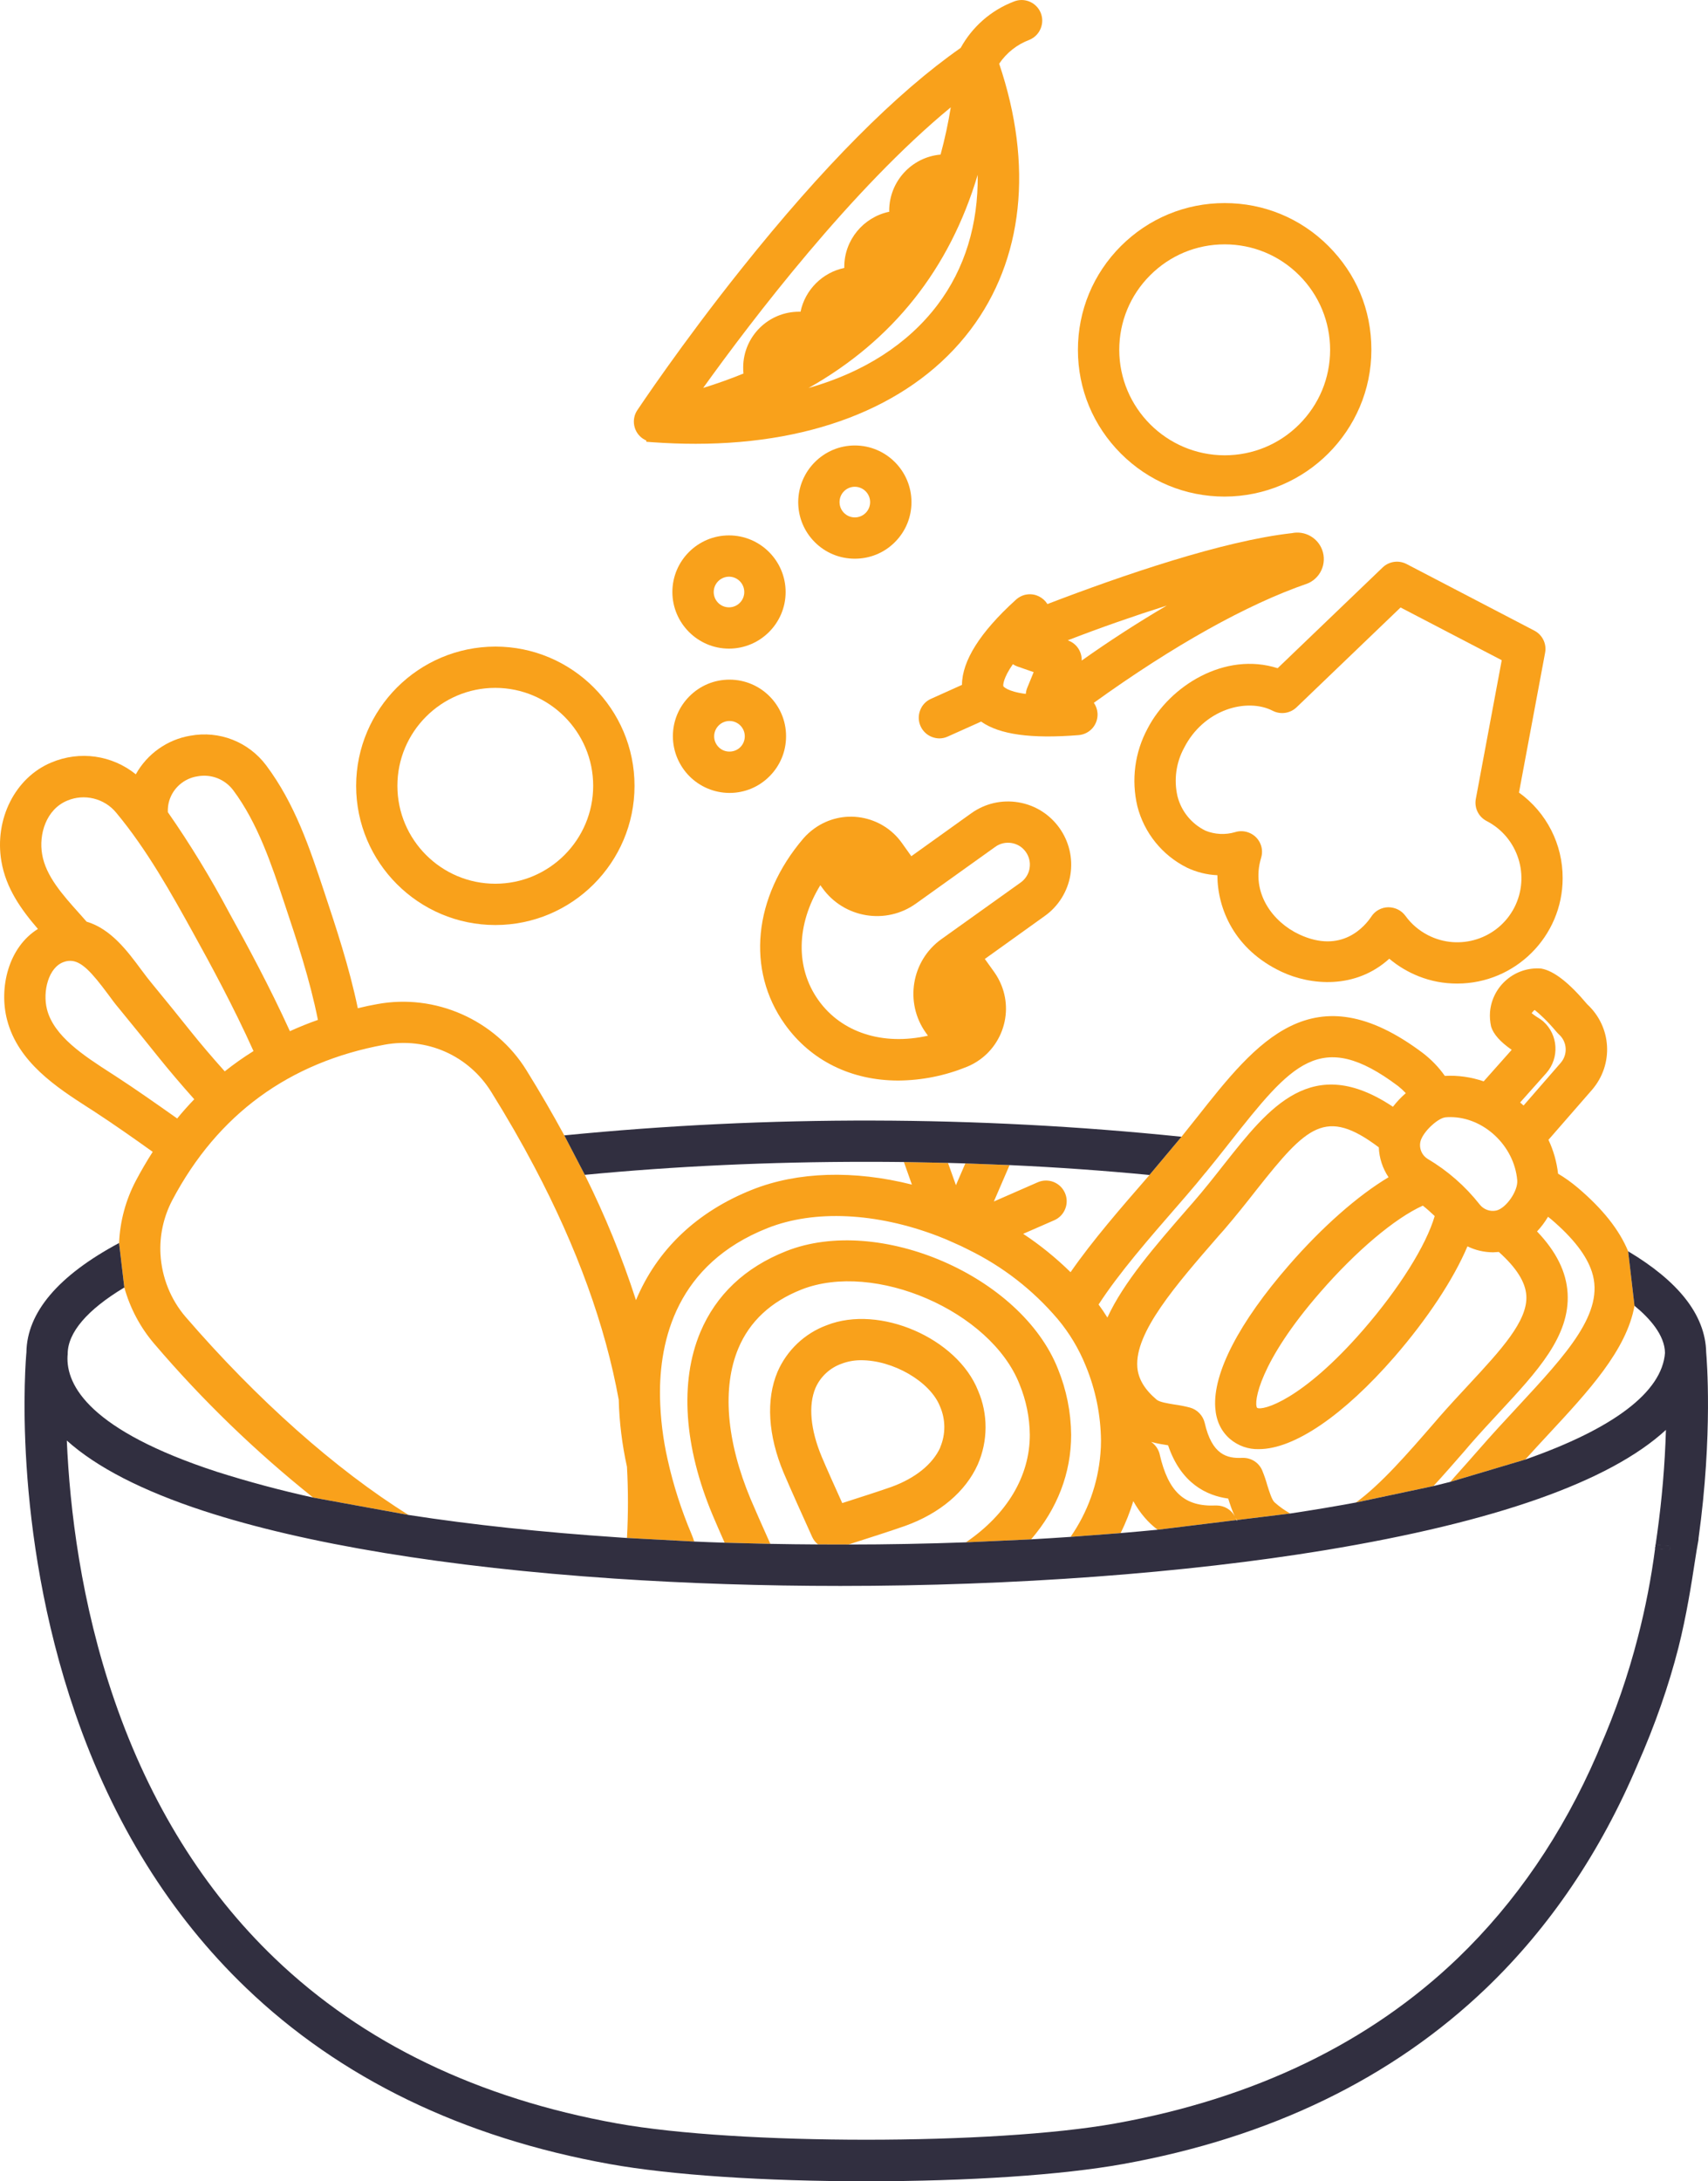 <?xml version="1.0" encoding="UTF-8"?>
<svg xmlns="http://www.w3.org/2000/svg" id="Layer_1" data-name="Layer 1" viewBox="0 0 234.67 299.57">
  <defs>
    <style>
      .cls-1 {
        fill: none;
      }

      .cls-2 {
        fill: #f9a11b;
      }

      .cls-3 {
        fill: #312f40;
      }
    </style>
  </defs>
  <g>
    <g>
      <path class="cls-2" d="M134.39,191.01c-2.86-7.24-13.55-11.87-20.79-9.01-3.03,1.11-5.5,3.45-6.78,6.42-1.6,3.81-1.3,8.74.86,13.87.79,1.88,2.96,6.7,3.86,8.68l.05.11c.19.42.47.77.81,1.03,1.39.01,2.78.01,4.17.01,2.35-.75,6.19-1.98,7.83-2.57,4.74-1.71,8.27-4.7,9.94-8.42,1.41-3.22,1.43-6.92.05-10.12ZM129.18,198.77v.04c-1.05,2.29-3.43,4.21-6.71,5.4-1.37.49-4.53,1.51-6.75,2.22-.94-2.07-2.26-5.02-2.81-6.34-1.56-3.72-1.87-7.08-.87-9.46.68-1.56,1.99-2.78,3.62-3.35.83-.31,1.7-.47,2.6-.47,4.41-.03,9.52,2.91,10.88,6.32.79,1.79.81,3.84.04,5.64ZM145.35,187.99c-5.05-12.75-24.59-21.21-37.34-16.16-5.66,2.24-9.62,5.99-11.79,11.13-2.86,6.82-2.25,15.74,1.7,25.14.4.94.97,2.27,1.64,3.77,2.09.05,4.18.11,6.28.16-1.1-2.45-2.11-4.74-2.7-6.13-3.35-7.99-3.95-15.35-1.69-20.73,1.55-3.69,4.46-6.4,8.65-8.06,10.03-3.97,26,2.94,29.97,12.98.92,2.24,1.4,4.59,1.42,6.98,0,5.66-3.12,10.89-8.78,14.75,2.98-.14,5.97-.27,8.96-.41,3.61-4.2,5.5-9.11,5.5-14.35h0c-.03-3.15-.65-6.2-1.82-9.07ZM223.7,171.85c-1.22-2.95-3.48-5.8-6.9-8.71-.88-.74-1.79-1.4-2.73-1.95-.19-1.63-.63-3.19-1.32-4.65l5.98-6.86c3.01-3.49,2.72-8.64-.66-11.76-2.48-2.95-4.57-4.59-6.31-4.9-3.57-.3-6.73,2.37-7.04,5.96-.05.67,0,1.33.15,2.01.32,1.04,1.25,2.09,2.83,3.19-1.19,1.33-2.67,2.99-3.85,4.33-1.72-.59-3.55-.85-5.34-.75-.83-1.19-1.85-2.24-3.02-3.14-15.1-11.35-22.85-1.54-31.06,8.87l-.84,1.05c-.41.52-.83,1.05-1.26,1.58-1.47,1.75-2.93,3.5-4.4,5.25l-.09.11c-3.82,4.39-7.76,8.92-10.75,13.24-2.01-1.97-4.19-3.74-6.51-5.27l4.28-1.87c.7-.31,1.23-.87,1.5-1.57.28-.71.26-1.48-.04-2.17-.3-.69-.86-1.23-1.56-1.51-.71-.28-1.49-.26-2.18.04l-6.03,2.64,2.16-5c-2.03-.08-4.05-.15-6.08-.23l-1.29,2.99-1.09-3.06c-2.02-.04-4.04-.08-6.06-.12l1.1,3.1c-7.98-2.01-15.7-1.78-21.92.69-7.61,3.02-13.09,8.23-15.99,15.18-1.9-5.88-4.26-11.65-7.03-17.21-.94-1.81-1.88-3.61-2.82-5.42-1.6-2.95-3.35-5.96-5.21-8.96-4.28-6.91-12.54-10.56-20.53-9.06-.81.14-1.66.32-2.63.56-1.18-5.67-3.02-11.18-4.65-16.09-1.96-5.9-3.99-12-7.94-17.27-2.44-3.24-6.44-4.8-10.42-4.07-3.18.53-5.94,2.51-7.49,5.3-3.27-2.63-7.69-3.28-11.63-1.61-4.95,2.07-7.82,7.77-6.84,13.56.63,3.72,2.74,6.65,5.02,9.29-4.06,2.51-5.38,8.09-4.24,12.48,1.51,5.84,6.85,9.29,11.15,12.06l.72.46c2.8,1.82,5.63,3.82,8.14,5.61-.83,1.3-1.61,2.63-2.31,3.96-1.4,2.65-2.19,5.6-2.31,8.56.24,2.04.48,4.08.72,6.11.79,2.85,2.2,5.5,4.12,7.74,6.56,7.69,13.89,14.78,21.82,21.11,4.37.8,8.74,1.6,13.11,2.39-9.98-6.21-20.85-15.87-30.63-27.2-2.05-2.38-3.27-5.43-3.45-8.59-.15-2.57.42-5.16,1.63-7.46,6.22-11.75,16.02-18.92,29.13-21.33,5.81-1.08,11.57,1.47,14.69,6.49,2.19,3.52,4.19,6.99,5.93,10.3,5.84,11.05,9.74,21.81,11.58,31.97.08,3.07.46,6.16,1.13,9.2.18,3.22.18,6.51,0,9.78,3.08.16,6.16.33,9.24.49-.11-.34-.23-.69-.36-.99-1.4-3.3-2.51-6.75-3.29-10.26-.64-2.81-.99-5.7-1.05-8.58-.13-7.87,2.32-18.29,14.78-23.22,6.41-2.54,14.94-2.14,23.4,1.1.76.29,1.45.58,2.14.9.76.33,1.43.64,2.06.97,4.72,2.31,8.84,5.51,12.25,9.51,1.62,1.93,2.92,4.1,3.87,6.45,1.35,3.28,2.05,6.74,2.09,10.25,0,.6-.02,1.2-.08,1.83-.34,4.09-1.75,8.02-4.1,11.4,2.29-.17,4.58-.34,6.88-.52.7-1.42,1.28-2.88,1.74-4.39.9,1.62,2.01,2.93,3.34,3.93,3.61-.44,7.22-.88,10.83-1.33-.04-.1-.08-.19-.11-.28-.01-.03-.02-.05-.03-.07.06.11.12.23.19.35,2.44-.3,4.89-.6,7.34-.9-.77-.43-1.5-.95-2.16-1.54-.36-.33-.7-1.42-.99-2.34-.18-.65-.41-1.33-.7-2.04-.46-1.06-1.48-1.72-2.62-1.72h-.12c-2.09.1-4.16-.41-5.16-4.8-.24-1.02-1.03-1.84-2.04-2.11-.69-.18-1.4-.32-2.14-.42-.86-.14-2.04-.33-2.42-.66-1.66-1.4-2.53-2.86-2.66-4.47-.36-4.77,5.26-11.23,11.2-18.06l.72-.81c1.64-1.91,3.11-3.76,4.47-5.5,6.95-8.78,9.49-11.3,16.77-5.83.01,0,.02.01.02.02.06,1.47.52,2.88,1.34,4.1-4.23,2.52-9.15,6.86-13.68,12.07-6.87,7.89-10.47,14.84-10.13,19.58.12,1.79.8,3.23,2.02,4.29,1.12.95,2.54,1.45,3.98,1.4,4.83,0,11.61-4.62,18.61-12.66,4.52-5.21,8.13-10.67,10.04-15.19,1.08.53,2.26.81,3.51.82.28-.01.55-.03.8-.05,2.44,2.19,3.67,4.16,3.78,6.01.21,3.46-3.51,7.47-7.85,12.15-1.38,1.48-2.72,2.93-4.11,4.51l-.6.7c-3.8,4.38-7.4,8.52-10.85,11.04,3.55-.75,7.1-1.5,10.65-2.26,1.4-1.52,2.8-3.13,4.26-4.8l.82-.96c1.34-1.53,2.7-3,4-4.4,5.2-5.6,9.69-10.44,9.35-16.32-.17-2.93-1.55-5.71-4.2-8.49.58-.61,1.08-1.29,1.51-2.01.15.11.29.22.43.34,3.03,2.59,4.86,4.95,5.6,7.23,1.82,5.57-3.47,11.26-10.17,18.49-1.9,2.04-3.61,3.89-5.36,5.9-.96,1.1-2.15,2.44-3.27,3.69l-.67.76c3.43-1.02,6.87-2.04,10.31-3.07,1.12-1.24,2.2-2.41,3.14-3.42,5.53-5.95,10.78-11.6,11.87-17.7-.29-2.49-.58-4.98-.87-7.48ZM24.34,153.61l-.15-.11c-2.68-1.89-5.44-3.84-8.27-5.68l-.73-.47c-3.64-2.35-7.78-5.02-8.73-8.71-.64-2.48.21-5.8,2.3-6.52.3-.11.59-.16.88-.16,1.52,0,2.91,1.5,5.2,4.58.46.63.98,1.34,1.52,1.97q3.07,3.75,5.48,6.76c1.37,1.7,2.96,3.58,4.85,5.7-.82.85-1.61,1.74-2.35,2.64ZM30.88,147.14c-1.8-2.01-3.31-3.79-4.61-5.41q-2.42-3.04-5.53-6.82c-.37-.45-.76-.96-1.16-1.5l-.19-.25c-1.85-2.5-4.14-5.59-7.49-6.58l-1.01-1.14c-1.13-1.26-2.28-2.54-3.21-3.88-.93-1.34-1.64-2.74-1.89-4.23-.48-2.75.55-6.17,3.44-7.37,2.35-1,5.12-.32,6.74,1.66,4.25,5.1,7.6,11.14,10.55,16.47,2.45,4.42,5.59,10.22,8.31,16.26-1.39.87-2.71,1.8-3.95,2.79ZM39.83,141.62c-2.78-6.1-5.9-11.88-8.34-16.27-2.52-4.74-5.35-9.39-8.43-13.81-.02-.53.04-1.06.19-1.56.53-1.76,2.03-3.07,3.87-3.36,1.88-.35,3.76.38,4.91,1.89,3.38,4.52,5.27,10.18,7.09,15.67,1.62,4.85,3.45,10.32,4.56,15.89-1.28.45-2.57.97-3.85,1.55ZM160.46,198.49s.02.01.03.01c1.78,5.26,5.33,6.91,8.26,7.31.24.76.51,1.61.91,2.44-.49-.91-1.46-1.49-2.51-1.49h-.11c-4.29.19-6.51-1.84-7.7-7v-.02c-.17-.71-.6-1.32-1.18-1.71.8.22,1.59.35,2.3.46ZM168.2,159.88c-1.39,1.77-2.76,3.51-4.3,5.28l-.71.81c-4.52,5.2-8.82,10.14-11.04,14.98-.38-.61-.78-1.21-1.21-1.79,2.83-4.36,6.89-9.02,11.19-13.96l.9-1.04c.85-.98,1.72-2.02,2.59-3.1.06-.06.12-.12.15-.17.9-1.09,1.76-2.18,2.59-3.23l.52-.66c8.6-10.89,12.52-15.86,23.2-7.85.38.3.74.63,1.07.98-.65.56-1.24,1.19-1.77,1.87-11.1-7.4-16.97.02-23.18,7.88ZM187.31,182.63c-8.43,9.7-13.84,11.15-14.59,10.72-.51-.71.29-6.26,8.66-15.86,4.94-5.69,10.28-10.19,14.11-11.91.56.44,1.1.92,1.63,1.43-1.18,4.04-4.89,9.95-9.81,15.62ZM205.59,166.25c-.86.19-1.75-.14-2.29-.83-1.99-2.53-4.41-4.64-7.16-6.27-.88-.55-1.26-1.66-.9-2.63.28-.7.89-1.45,1.55-2.03.65-.59,1.36-1,1.82-1.04.22-.02.44-.03.66-.03,4.56,0,8.77,3.9,9.19,8.67.13,1.46-1.52,3.84-2.87,4.16ZM209.33,151.83c-.15-.14-.31-.28-.47-.42,1.2-1.36,2.56-2.88,3.59-4.03h0c1.84-2.08,1.64-5.27-.4-7.09l-.08-.07c-.07-.06-.14-.11-.29-.22l-.09-.06c-.4-.24-.79-.5-1.15-.8.03-.05.07-.09.11-.13l.09-.11c.06-.08.13-.14.22-.19.57.43,1.82,1.59,3,3.01.08.1.17.18.3.32,1.16,1,1.28,2.76.28,3.92l-5.11,5.87Z"></path>
      <path class="cls-3" d="M162.33,156.12c-1.47,1.75-2.93,3.5-4.4,5.25-6.22-.6-12.68-1.06-19.22-1.36-2.03-.08-4.05-.15-6.08-.23-.79-.02-1.59-.05-2.38-.07-2.02-.04-4.04-.08-6.06-.12-1.72-.02-3.44-.03-5.17-.03-13.32,0-26.32.6-38.67,1.79-.94-1.81-1.88-3.61-2.82-5.42,28.15-2.78,56.67-2.71,84.8.19Z"></path>
      <path class="cls-3" d="M234.42,185.73c-.05-2.58-1.03-5.09-2.92-7.46-1.78-2.24-4.4-4.39-7.8-6.42.29,2.5.58,4.99.87,7.48,2.12,1.74,4.16,4.05,4.19,6.48-.41,5.35-7.03,10.38-19.2,14.64-3.44,1.03-6.88,2.05-10.31,3.07-.79.2-1.55.39-2.3.57-3.55.76-7.1,1.51-10.65,2.26-2.75.51-5.71,1.01-9.03,1.51-2.45.3-4.9.6-7.34.9.02.04.04.07.06.11h-.06s-.03-.07-.05-.11c-3.61.45-7.22.89-10.83,1.33-1.65.16-3.33.31-5.08.46-2.3.18-4.59.35-6.88.52-1.89.13-3.69.24-5.42.34-2.99.14-5.98.27-8.96.41-5.39.19-10.79.3-16.14.3-1.39,0-2.78,0-4.17-.01-2.2-.01-4.38-.04-6.56-.08-2.1-.05-4.19-.11-6.28-.16-1.4-.04-2.79-.1-4.18-.16-3.08-.16-6.16-.33-9.24-.49-.44-.03-.88-.05-1.33-.09-10.29-.69-19.94-1.72-28.68-3.07-4.37-.79-8.74-1.59-13.11-2.39-4.46-.98-8.9-2.17-13.25-3.55-17.34-5.67-20.72-11.78-20.49-15.93.02-.1.02-.19.02-.24,0-2.93,2.68-6.07,7.78-9.13-.24-2.03-.48-4.07-.72-6.11-8.37,4.48-12.66,9.55-12.73,15.02-.09.96-2.1,23.99,6.71,49.58,5.19,15.05,13.07,27.72,23.44,37.67,12.95,12.44,29.78,20.6,50.02,24.23,8.33,1.5,21.17,2.36,35.22,2.36s26.9-.86,35.23-2.36c20.24-3.63,37.07-11.79,50.02-24.23,8.67-8.33,15.65-18.65,20.73-30.66,2.39-5.41,4.27-10.8,5.6-16.01,1.12-4.43,1.81-8.88,2.26-11.82.18-1.17.33-2.1.45-2.72.03-.12.04-.25.06-.38v-.12c1.99-14.34,1.12-24.72,1.05-25.54ZM229.46,212.39c-.01.14-.03.28-.05.42l-1-.08-.99-.07v-.13c-.54,4.18-1.35,8.33-2.39,12.34-1.33,5.17-3.09,10.27-5.24,15.17l-.36.88h0c-4.74,10.94-11.18,20.36-19.15,28.02-12.13,11.63-27.95,19.26-47.05,22.69-16.63,2.98-51.81,2.98-68.43,0-19.1-3.43-34.94-11.06-47.06-22.69-9.71-9.31-17.11-21.22-22-35.38-4.65-13.45-6.16-26.46-6.56-35.72,4.07,3.66,10.38,6.91,18.82,9.67,13.87,4.53,33.37,7.74,56.41,9.29,9.99.67,20.43,1.01,31.05,1.01,23.76,0,47.44-1.75,66.65-4.92,23.33-3.86,39.05-9.4,46.78-16.51-.14,4.77-.55,9.54-1.2,14.23-.06.47-.13.94-.2,1.41l-.03.15,1,.09,1,.08v.05Z"></path>
      <path class="cls-1" d="M169.93,208.76s-.04,0-.05,0"></path>
    </g>
    <path class="cls-2" d="M139.92,110.19c-2.28-.38-4.58.15-6.47,1.5l-8.24,5.9-1.29-1.81c-1.33-1.87-3.32-3.11-5.59-3.5-2.27-.38-4.55.15-6.43,1.49-.56.4-1.08.87-1.53,1.39-6.87,8.05-7.86,18.06-2.53,25.52,3.56,4.98,9.1,7.72,15.6,7.72,3.23-.03,6.38-.66,9.36-1.87,2.14-.86,3.81-2.5,4.72-4.62.9-2.12.93-4.46.07-6.6-.26-.64-.59-1.25-.99-1.81l-1.29-1.8,8.23-5.9c1.87-1.32,3.15-3.38,3.52-5.63.78-4.72-2.42-9.2-7.14-9.98ZM141.46,119.23l-.02.13c-.15.73-.58,1.39-1.19,1.83l-10.92,7.8c-4.11,2.95-5.07,8.71-2.13,12.84l.29.41c-6.18,1.39-11.86-.41-15.04-4.87-3.18-4.45-3.05-10.4.26-15.8l.29.4c2.96,4.12,8.72,5.08,12.84,2.13l10.91-7.8c.65-.47,1.45-.65,2.24-.52.79.13,1.48.56,1.95,1.22.46.65.65,1.44.52,2.23Z"></path>
    <path class="cls-2" d="M182.52,33.79c-1.9-1.9-4.12-3.38-6.54-4.38-2.41-1-5.02-1.52-7.72-1.52-5.38,0-10.44,2.1-14.25,5.9-3.81,3.81-5.91,8.87-5.91,14.26s2.1,10.44,5.91,14.25c3.81,3.81,8.87,5.9,14.25,5.9,5.55-.01,10.59-2.27,14.24-5.92,3.65-3.65,5.92-8.68,5.92-14.23s-2.1-10.45-5.9-14.26ZM178.5,58.29c-2.73,2.73-6.37,4.24-10.24,4.24-7.98-.01-14.47-6.51-14.48-14.48,0-3.87,1.51-7.51,4.24-10.24,2.74-2.74,6.37-4.25,10.24-4.25s7.51,1.51,10.24,4.24,4.25,6.38,4.25,10.25-1.51,7.5-4.25,10.24Z"></path>
    <path class="cls-2" d="M68.06,88.8c-5.27.01-10.05,2.15-13.51,5.61-3.46,3.47-5.61,8.24-5.62,13.51,0,10.54,8.58,19.12,19.13,19.12s19.12-8.58,19.12-19.12-8.58-19.12-19.12-19.12ZM68.05,121.37c-7.41,0-13.45-6.03-13.45-13.45s6.04-13.45,13.45-13.45c7.41.01,13.45,6.04,13.45,13.45s-6.03,13.45-13.45,13.45Z"></path>
    <path class="cls-2" d="M100.16,73.53c-4.29,0-7.78,3.49-7.78,7.78.01,4.28,3.5,7.77,7.78,7.77s7.78-3.48,7.78-7.77-3.49-7.78-7.78-7.78ZM100.16,83.41c-1.16,0-2.1-.94-2.1-2.1s.94-2.1,2.1-2.11c1.16,0,2.1.95,2.1,2.11s-.94,2.1-2.1,2.1Z"></path>
    <path class="cls-2" d="M117.45,61.18c-2.14,0-4.08.87-5.49,2.28-1.41,1.41-2.28,3.35-2.29,5.5,0,2.07.81,4.03,2.28,5.5,1.47,1.47,3.42,2.27,5.5,2.27s4.03-.8,5.5-2.27c1.47-1.47,2.28-3.42,2.28-5.5,0-4.29-3.49-7.78-7.78-7.78ZM118.94,70.44c-.4.4-.93.62-1.49.62-1.16,0-2.1-.94-2.1-2.1,0-.56.21-1.09.61-1.49.4-.4.93-.62,1.49-.62,1.16.01,2.1.95,2.1,2.11,0,.56-.22,1.09-.61,1.48Z"></path>
    <path class="cls-2" d="M100.23,93.34c-2.08,0-4.03.81-5.5,2.28-1.47,1.47-2.28,3.42-2.28,5.5.01,2.14.88,4.08,2.28,5.49,1.41,1.41,3.35,2.28,5.49,2.29h.01c2.07,0,4.03-.81,5.49-2.28,1.47-1.47,2.28-3.42,2.28-5.5v-.02c0-4.28-3.49-7.76-7.77-7.76ZM101.72,102.61c-.38.38-.91.61-1.49.61s-1.09-.21-1.49-.61c-.4-.4-.62-.93-.62-1.49.01-1.16.95-2.1,2.11-2.1s2.1.94,2.1,2.1c0,.58-.23,1.11-.61,1.49Z"></path>
    <path class="cls-2" d="M208.7,108.85l3.59-19.21c.23-1.23-.37-2.45-1.48-3.03l-17.56-9.15c-1.09-.56-2.4-.37-3.28.47l-14.43,13.84c-7.23-2.31-14.84,2.41-17.87,8.29-1.76,3.26-2.26,7.05-1.4,10.68.94,3.66,3.42,6.73,6.81,8.42,1.31.62,2.73.98,4.18,1.04.01,2.3.59,4.85,1.98,7.21,1.39,2.36,3.59,4.52,6.84,6.05,3.98,1.87,10.13,2.44,14.8-1.79,1.21,1.02,2.57,1.83,4.06,2.42,1.67.66,3.43.99,5.23.99h.05c7.97,0,14.47-6.48,14.48-14.45.02-4.7-2.22-9.05-6-11.78ZM208.06,124.64c-2.23,4.32-7.55,6.02-11.87,3.79-1.23-.63-2.3-1.55-3.1-2.66-.54-.73-1.39-1.17-2.36-1.17-.93.02-1.8.49-2.31,1.27-.84,1.27-4.04,5.22-9.93,2.45-3.55-1.66-6.69-5.66-5.22-10.51.22-.72.15-1.49-.21-2.16s-.96-1.15-1.68-1.37c-.55-.17-1.14-.17-1.67,0-1.34.4-2.8.33-4.09-.2-1.92-.94-3.32-2.67-3.84-4.72-.52-2.26-.2-4.63.93-6.69,1.26-2.46,3.34-4.31,5.83-5.21,2.23-.8,4.59-.74,6.33.16,1.08.55,2.39.36,3.27-.48l14.29-13.71,13.9,7.24-3.56,19.05c-.23,1.24.37,2.46,1.49,3.04,4.32,2.23,6.02,7.56,3.8,11.88Z"></path>
    <path class="cls-2" d="M181.36,74.9c-.8-1.32-2.35-1.99-3.85-1.68-9.47,1.05-23.31,5.79-33.6,9.74-.56-.89-1.59-1.45-2.71-1.33-.6.06-1.18.32-1.69.8-4.86,4.42-7.32,8.33-7.34,11.63l-4.27,1.92c-.69.31-1.22.87-1.48,1.58-.27.71-.25,1.48.06,2.17.31.69.87,1.22,1.58,1.49.33.12.67.19,1.01.19.39,0,.79-.09,1.16-.26l4.57-2.05c2.53,1.79,6.88,2.38,13.38,1.86.76-.06,1.45-.41,1.94-.98.49-.58.73-1.31.67-2.07-.04-.5-.22-.98-.5-1.39,10.92-7.86,21.03-13.51,29.29-16.36.19-.07.37-.15.54-.26.84-.5,1.42-1.3,1.66-2.24.23-.95.08-1.93-.42-2.76ZM141.12,94.51c-.1.26-.16.52-.19.79-2.6-.34-3.06-1.04-3.07-1.04-.07-.18-.01-1.15,1.3-3.04.19.12.4.23.62.31l2.24.78-.9,2.2ZM148.62,90.72c.04-1.15-.63-2.26-1.76-2.72l-.16-.06c4.47-1.73,9.02-3.32,13.6-4.77-4,2.35-7.9,4.87-11.68,7.55Z"></path>
    <path class="cls-3" d="M229.47,212.34v.05c-.02.14-.04.28-.06.42l-1-.08-.99-.07v-.13c.03-.13.04-.23.05-.34v-.02l1,.09,1,.08Z"></path>
    <g>
      <path class="cls-3" d="M228.47,212.26h0c0,.14-.03.27-.05.4,0,.02-.01.05-.01.07l1,.08c.02-.14.04-.28.05-.42v-.05s-.99-.08-.99-.08Z"></path>
      <path class="cls-3" d="M228.47,212.26l-1-.09v.02c0,.11-.02.21-.04.34v.13s.98.07.98.07l1,.08c.02-.14.04-.28.05-.42v-.05s-.99-.08-.99-.08ZM228.47,212.26l-1-.09v.02c0,.11-.02.21-.04.34v.13s.98.07.98.07l1,.08c.02-.14.04-.28.05-.42v-.05s-.99-.08-.99-.08ZM228.47,212.26l-1-.09v.02c0,.11-.02.21-.04.34v.13s.98.07.98.07l1,.08c.02-.14.04-.28.05-.42v-.05s-.99-.08-.99-.08Z"></path>
    </g>
    <path class="cls-2" d="M142.98,1.74c-.61-1.44-2.27-2.12-3.7-1.52-3.11,1.19-5.69,3.45-7.29,6.36-8.85,6.18-18.97,16.36-30.06,30.26-8.4,10.51-14.31,19.42-14.37,19.5-.86,1.29-.51,3.05.78,3.91.15.1.3.18.46.25v.17l.92.07c1.99.14,3.96.21,5.87.21,16.71,0,30.11-5.56,37.75-15.66,7.27-9.61,8.66-22.57,3.94-36.54,1-1.49,2.46-2.65,4.18-3.29,1.44-.61,2.12-2.28,1.52-3.72ZM109.78,42.81c-4.21,0-7.64,3.4-7.67,7.61-.01.3.01.59.04.88-1.81.74-3.67,1.4-5.54,1.98,6.75-9.4,20.47-27.39,34.02-38.54-.35,2.18-.82,4.36-1.4,6.49-3.94.34-7.05,3.66-7.06,7.7,0,.05,0,.1.01.15-3.53.73-6.18,3.87-6.18,7.56v.16c-3,.62-5.39,3.01-6.01,6.01h-.21ZM128.81,41.87c-4.07,5.38-10.12,9.26-17.72,11.42,11.58-6.53,19.37-16.33,23.24-29.28.09,6.82-1.78,12.92-5.52,17.86Z"></path>
  </g>
  <path class="cls-3" d="M229.47,212.34v.05c-.02.14-.04.28-.06.42l-1-.08-.99-.07v-.13c.03-.13.04-.23.05-.34v-.02l1,.09,1,.08Z"></path>
  <g>
    <path class="cls-3" d="M228.47,212.26h0c0,.14-.03.27-.05.4,0,.02-.01.05-.01.07l1,.08c.02-.14.04-.28.05-.42v-.05s-.99-.08-.99-.08Z"></path>
    <path class="cls-3" d="M228.47,212.26l-1-.09v.02c0,.11-.02.21-.04.34v.13s.98.07.98.07l1,.08c.02-.14.04-.28.05-.42v-.05s-.99-.08-.99-.08ZM228.47,212.26l-1-.09v.02c0,.11-.02.21-.04.34v.13s.98.07.98.07l1,.08c.02-.14.04-.28.05-.42v-.05s-.99-.08-.99-.08ZM228.47,212.26l-1-.09v.02c0,.11-.02.21-.04.34v.13s.98.07.98.07l1,.08c.02-.14.04-.28.05-.42v-.05s-.99-.08-.99-.08Z"></path>
  </g>
</svg>
